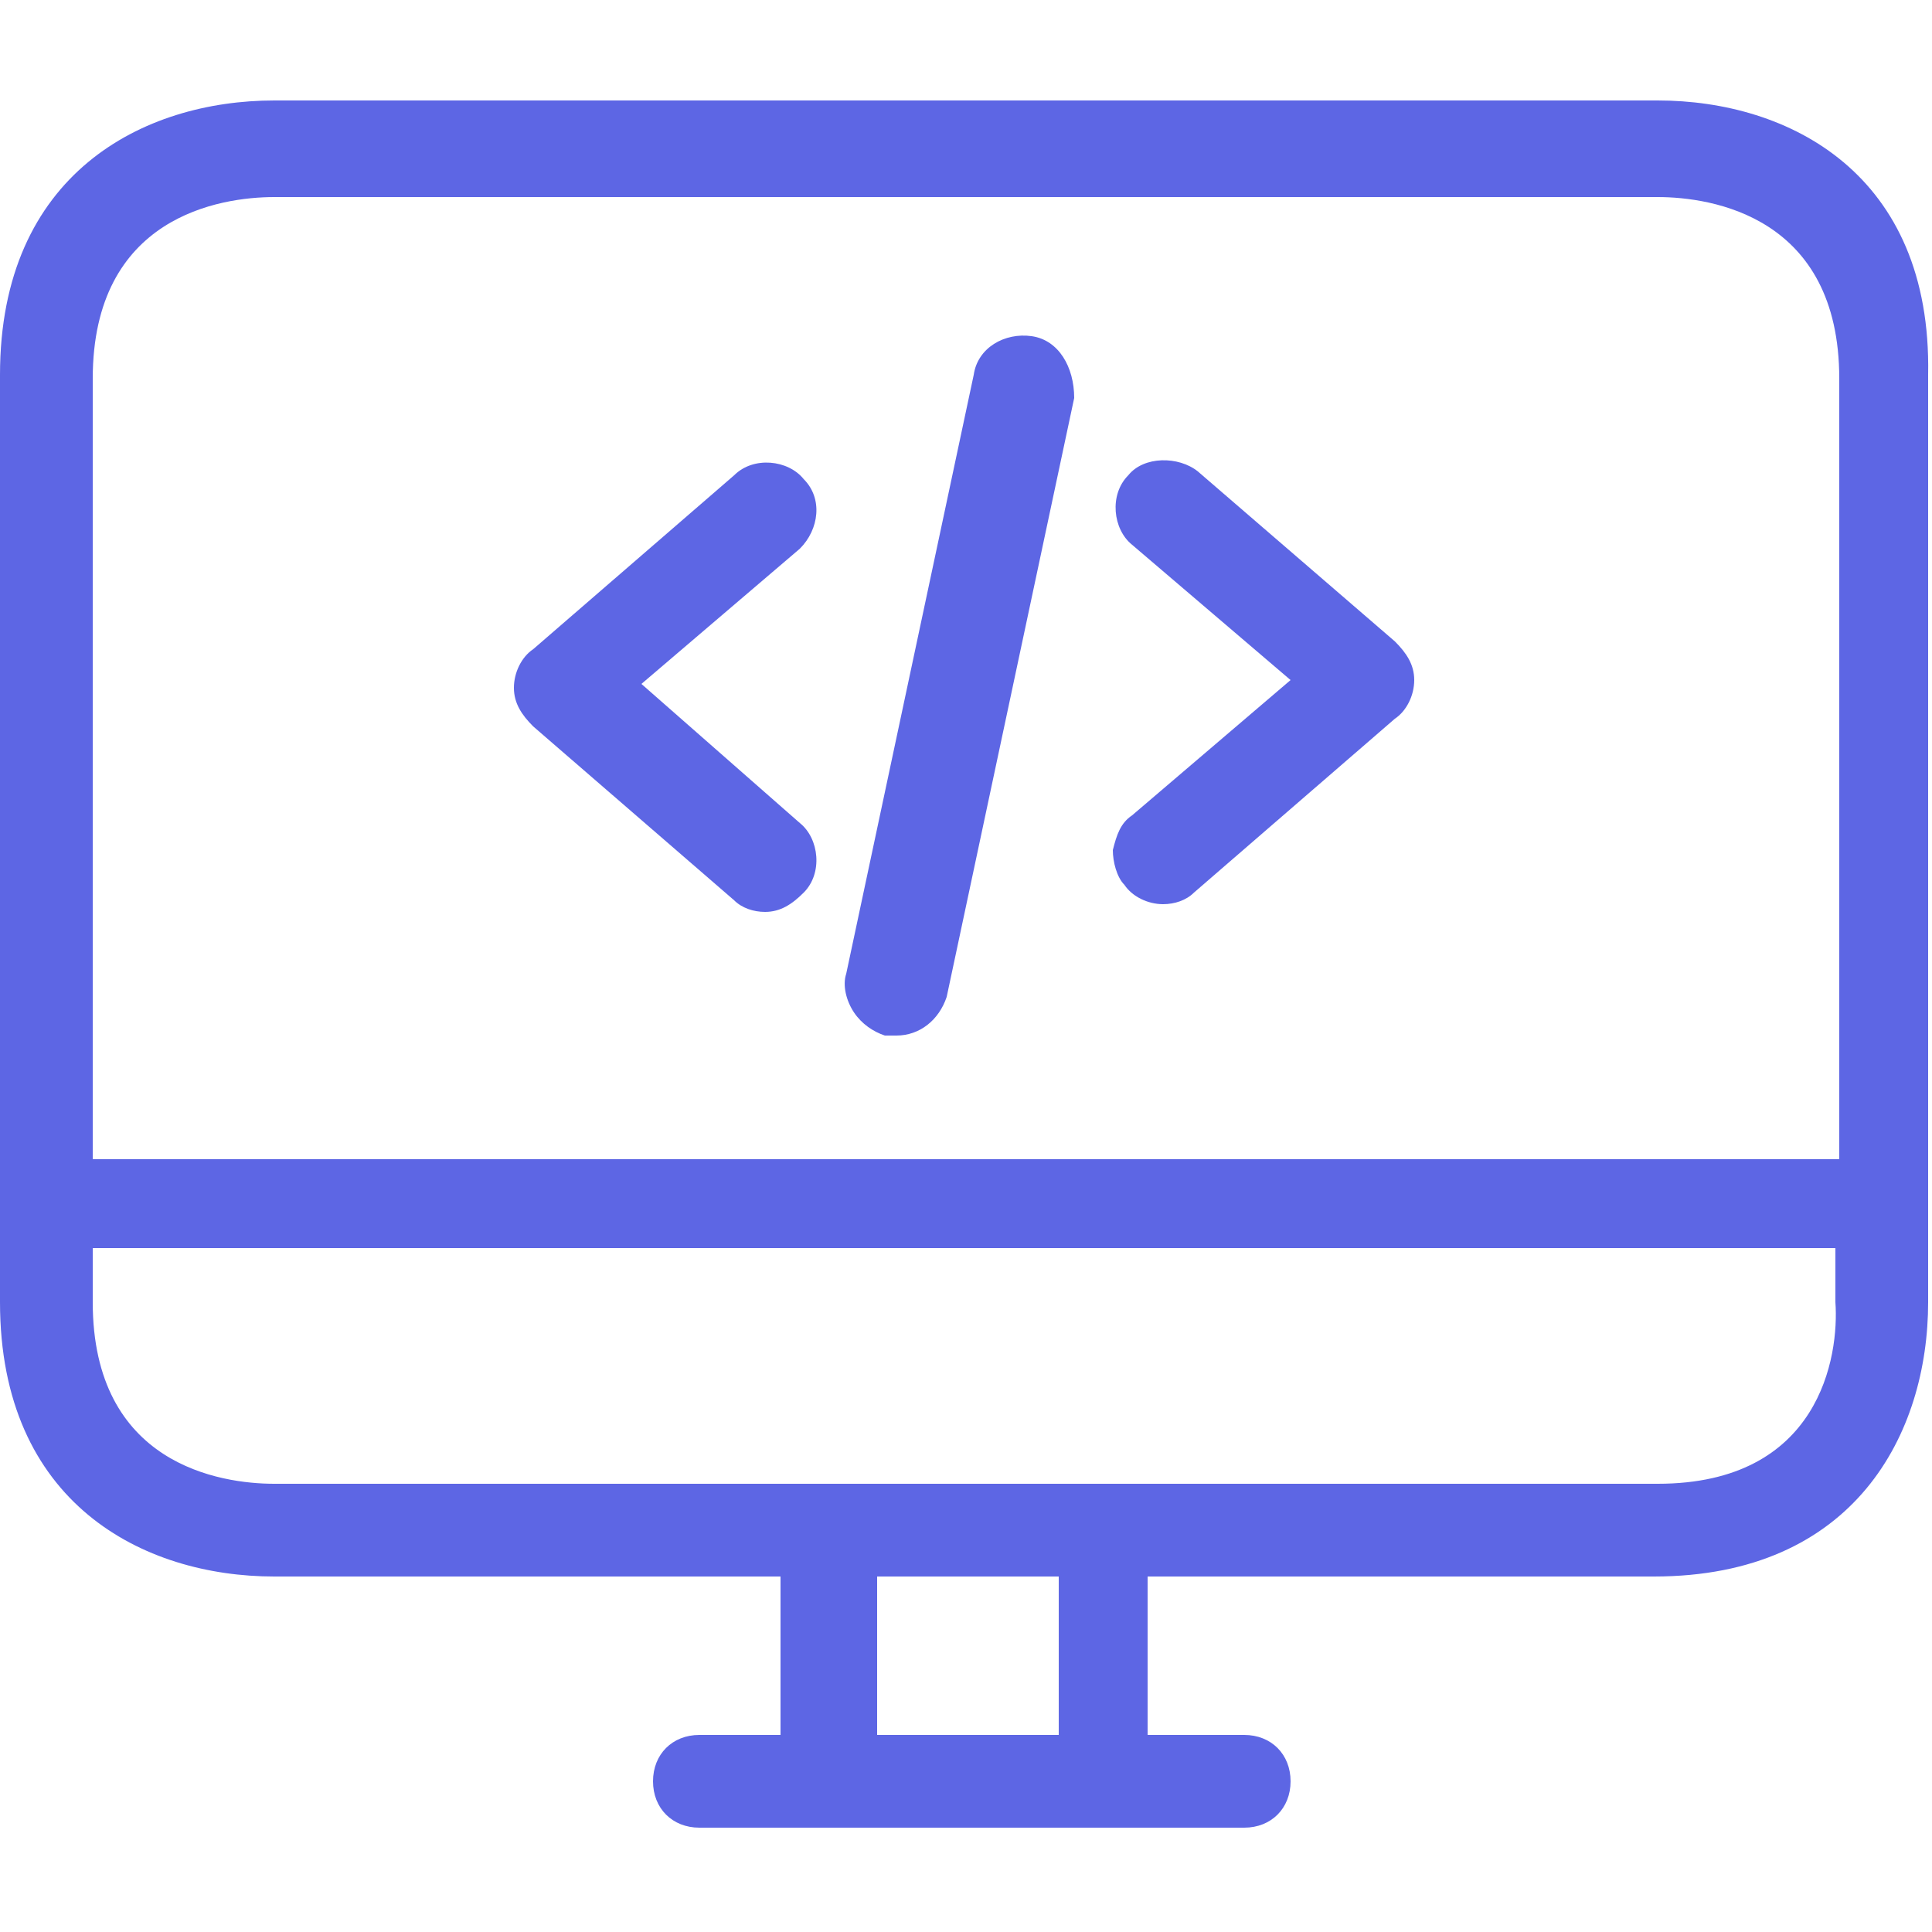 <svg enable-background="new 0 0 50 50" viewBox="0 0 50 50" xmlns="http://www.w3.org/2000/svg"><g fill="#5d66e4"><path d="m42.9 2.6h-35.8c-3.4 0-7.1 1.9-7.1 7.1v24c0 5.2 3.7 7.1 7.1 7.1h13.1v4.1h-2.1c-.7 0-1.2.5-1.2 1.2s.5 1.2 1.2 1.2h14.1c.7 0 1.2-.5 1.2-1.2s-.5-1.2-1.2-1.2h-2.5v-4.1h13.1c5.2 0 7.1-3.7 7.1-7.1v-24c.1-5.2-3.6-7.1-7-7.1zm-15.5 38.2v4.1h-4.7v-4.1zm-25-31c0-4.2 3.3-4.7 4.7-4.7h35.8c1.4 0 4.7.5 4.7 4.7v20.2h-45.2zm40.5 28.6h-35.8c-1.4 0-4.7-.5-4.7-4.7v-1.4h45.1v1.4c.1 1.4-.4 4.7-4.6 4.7z"/><path d="m16.6 17.7 4.1-3.5c.5-.5.6-1.3.1-1.8-.4-.5-1.3-.6-1.8-.1l-5.2 4.5c-.3.2-.5.6-.5 1s.2.7.5 1l5.2 4.5c.2.2.5.3.8.3.4 0 .7-.2 1-.5.5-.5.4-1.4-.1-1.8z"/><path d="m31 12.2c-.5-.4-1.4-.4-1.8.1-.5.5-.4 1.4.1 1.8l4.1 3.5-4.1 3.5c-.3.2-.4.5-.5.9 0 .3.1.7.3.9.2.3.6.5 1 .5.3 0 .6-.1.8-.3l5.2-4.5c.3-.2.5-.6.5-1s-.2-.7-.5-1z"/><path d="m26.7 8.7c-.7-.1-1.4.3-1.5 1l-3.3 15.5c-.1.3 0 .7.2 1s.5.5.8.6h.3c.6 0 1.1-.4 1.3-1l3.3-15.5c0-.8-.4-1.5-1.1-1.6z"/></g></svg>